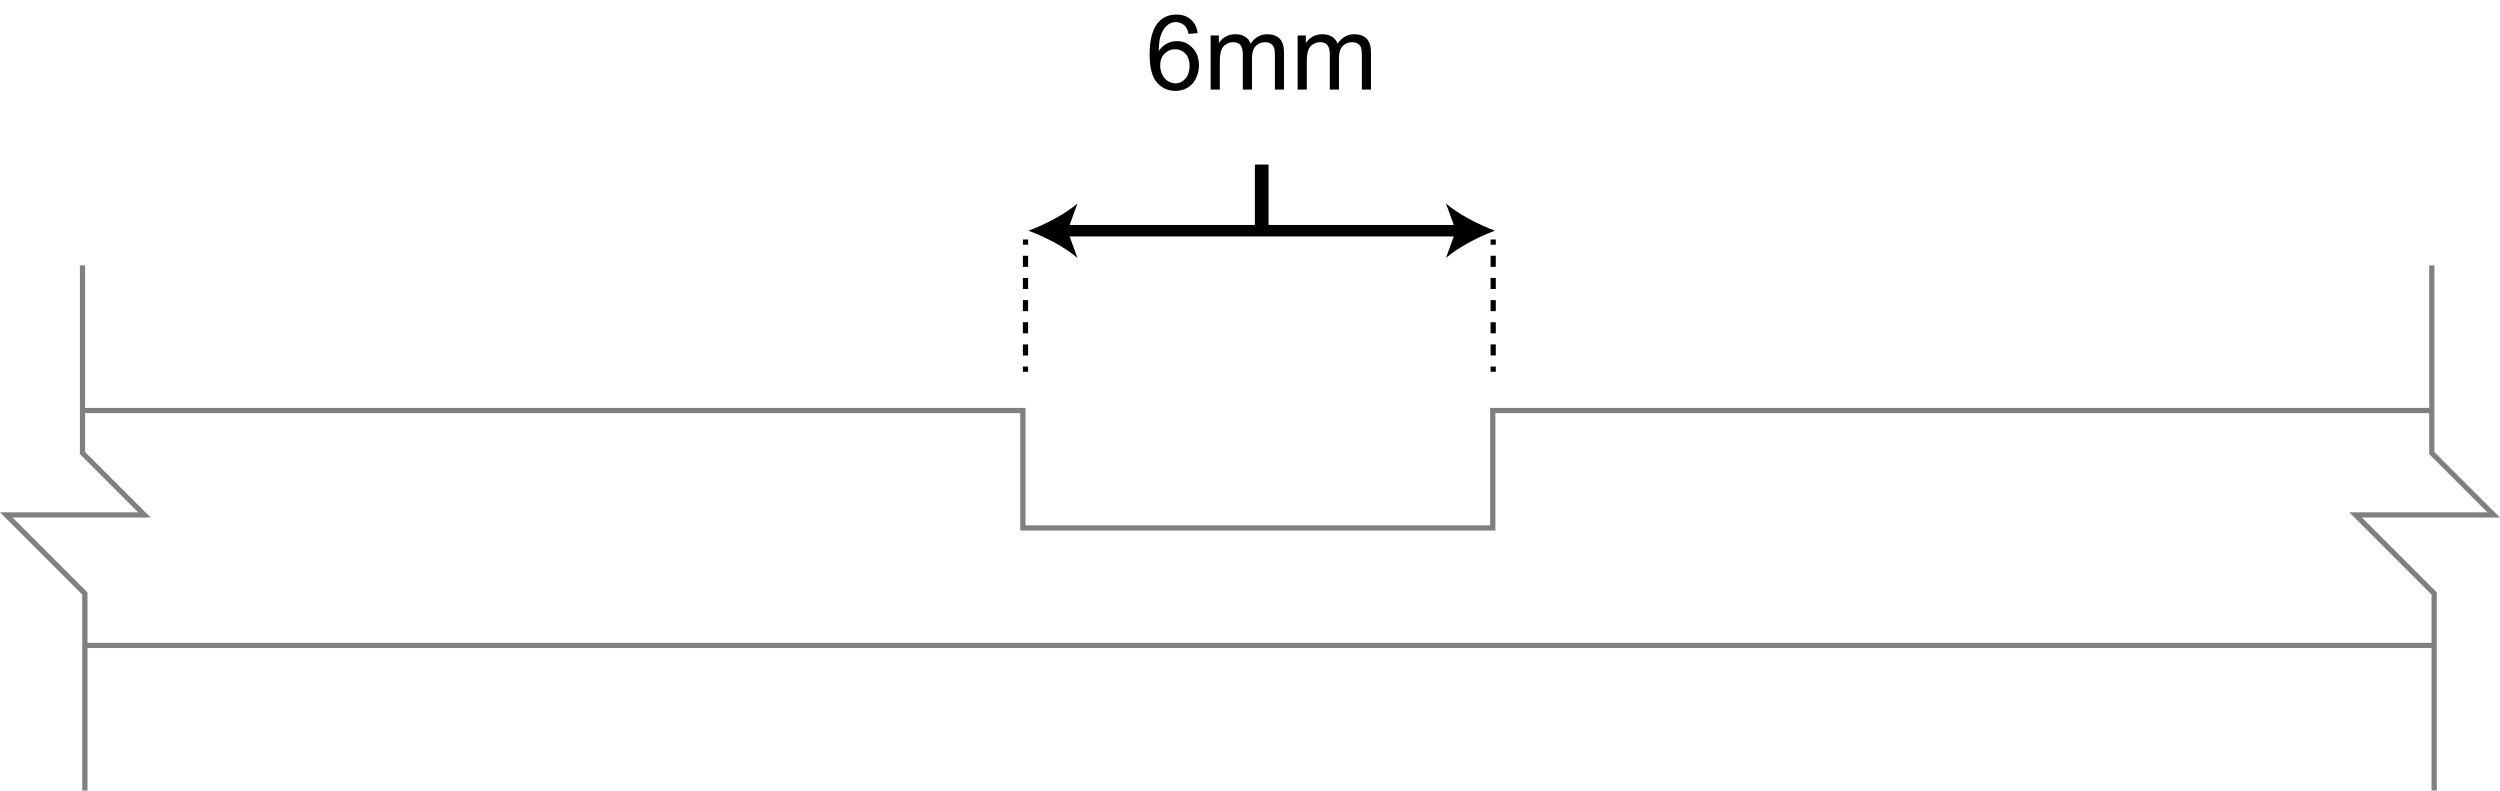 <!-- Generator: Adobe Illustrator 18.1.1, SVG Export Plug-In  -->
<svg version="1.1"
	 xmlns="http://www.w3.org/2000/svg" xmlns:xlink="http://www.w3.org/1999/xlink" xmlns:a="http://ns.adobe.com/AdobeSVGViewerExtensions/3.0/"
	 x="0px" y="0px" width="478.867px" height="151.421px" viewBox="0 0 478.867 151.421" enable-background="new 0 0 478.867 151.421"
	 xml:space="preserve">
<defs>
</defs>
<g>
	<g>
		<g>
			<line fill="none" stroke="#808080" stroke-miterlimit="10" x1="15.933" y1="123.63" x2="465.933" y2="123.63"/>
			<polyline fill="none" stroke="#808080" stroke-miterlimit="10" points="15.933,78.63 195.933,78.63 195.933,101.13 
				285.933,101.13 285.933,78.63 465.933,78.63 			"/>
		</g>
		<polyline fill="none" stroke="#808080" stroke-miterlimit="10" points="15.801,50.839 15.801,86.777 27.659,98.636 1.207,98.636 
			16.257,113.687 16.257,151.421 		"/>
		<polyline fill="none" stroke="#808080" stroke-miterlimit="10" points="465.802,50.839 465.802,86.779 477.66,98.636 
			451.207,98.636 466.258,113.687 466.258,151.421 		"/>
	</g>
	<g>
		<g>
			
				<line fill="none" stroke="#010101" stroke-width="2.194" stroke-miterlimit="10" x1="203.622" y1="44.189" x2="279.73" y2="44.189"/>
			<g>
				<path fill="#010101" d="M197.001,44.189c3.116,1.156,6.982,3.129,9.378,5.218l-1.887-5.218l1.887-5.217
					C203.982,41.062,200.116,43.034,197.001,44.189z"/>
			</g>
			<g>
				<path fill="#010101" d="M286.351,44.189c-3.116,1.156-6.982,3.129-9.378,5.218l1.887-5.218l-1.887-5.217
					C279.37,41.062,283.236,43.034,286.351,44.189z"/>
			</g>
		</g>
	</g>
	
		<line fill="none" stroke="#010101" stroke-width="2.623" stroke-miterlimit="10" x1="241.676" y1="44.189" x2="241.676" y2="31.52"/>
	<g>
		<g>
			<line fill="none" stroke="#010101" stroke-miterlimit="10" x1="286.017" y1="71.211" x2="286.017" y2="70.211"/>
			
				<line fill="none" stroke="#010101" stroke-miterlimit="10" stroke-dasharray="2.122,2.122" x1="286.017" y1="68.089" x2="286.017" y2="47.934"/>
			<line fill="none" stroke="#010101" stroke-miterlimit="10" x1="286.017" y1="46.873" x2="286.017" y2="45.873"/>
		</g>
	</g>
	<g>
		<g>
			<line fill="none" stroke="#010101" stroke-miterlimit="10" x1="196.43" y1="45.873" x2="196.43" y2="46.873"/>
			
				<line fill="none" stroke="#010101" stroke-miterlimit="10" stroke-dasharray="2.122,2.122" x1="196.43" y1="48.995" x2="196.43" y2="69.15"/>
			<line fill="none" stroke="#010101" stroke-miterlimit="10" x1="196.43" y1="70.211" x2="196.43" y2="71.211"/>
		</g>
	</g>
	<g>
		<g>
			<path fill="#010101" d="M229.406,6.353l-1.748,0.137c-0.156-0.689-0.378-1.191-0.664-1.504c-0.476-0.501-1.062-0.752-1.758-0.752
				c-0.56,0-1.052,0.156-1.475,0.469c-0.554,0.404-0.989,0.993-1.309,1.768c-0.319,0.775-0.485,1.879-0.498,3.311
				c0.423-0.645,0.94-1.123,1.553-1.436s1.253-0.469,1.924-0.469c1.172,0,2.169,0.432,2.993,1.294
				c0.824,0.863,1.235,1.978,1.235,3.345c0,0.898-0.194,1.733-0.581,2.505s-0.92,1.362-1.597,1.772s-1.445,0.615-2.305,0.615
				c-1.465,0-2.659-0.538-3.584-1.616c-0.925-1.077-1.387-2.853-1.387-5.327c0-2.767,0.511-4.778,1.533-6.035
				c0.892-1.094,2.093-1.641,3.604-1.641c1.126,0,2.05,0.316,2.769,0.947C228.83,4.367,229.262,5.239,229.406,6.353z
				 M222.228,12.524c0,0.605,0.128,1.186,0.386,1.738c0.258,0.554,0.617,0.976,1.079,1.265c0.462,0.29,0.947,0.435,1.455,0.435
				c0.742,0,1.38-0.299,1.914-0.898c0.534-0.599,0.801-1.412,0.801-2.441c0-0.989-0.264-1.769-0.791-2.339
				c-0.527-0.569-1.191-0.854-1.992-0.854c-0.794,0-1.468,0.285-2.021,0.854C222.504,10.854,222.228,11.601,222.228,12.524z"/>
			<path fill="#010101" d="M231.896,17.163V6.792h1.572v1.455c0.325-0.508,0.759-0.916,1.299-1.226
				c0.54-0.309,1.155-0.464,1.846-0.464c0.769,0,1.397,0.16,1.89,0.479c0.492,0.319,0.838,0.766,1.04,1.338
				c0.82-1.211,1.888-1.816,3.203-1.816c1.028,0,1.819,0.285,2.373,0.854c0.554,0.57,0.83,1.447,0.83,2.632v7.119h-1.748V10.63
				c0-0.703-0.058-1.209-0.171-1.519c-0.113-0.309-0.32-0.558-0.62-0.747c-0.3-0.188-0.651-0.283-1.055-0.283
				c-0.729,0-1.335,0.243-1.816,0.728c-0.481,0.485-0.723,1.262-0.723,2.329v6.025h-1.758v-6.738c0-0.781-0.144-1.367-0.43-1.758
				s-0.755-0.586-1.406-0.586c-0.495,0-0.952,0.131-1.372,0.391c-0.42,0.261-0.725,0.642-0.913,1.143
				c-0.188,0.502-0.283,1.225-0.283,2.168v5.381H231.896z"/>
			<path fill="#010101" d="M248.556,17.163V6.792h1.572v1.455c0.325-0.508,0.759-0.916,1.299-1.226
				c0.54-0.309,1.155-0.464,1.846-0.464c0.769,0,1.397,0.16,1.89,0.479c0.492,0.319,0.838,0.766,1.04,1.338
				c0.82-1.211,1.888-1.816,3.203-1.816c1.028,0,1.819,0.285,2.373,0.854c0.554,0.57,0.83,1.447,0.83,2.632v7.119h-1.748V10.63
				c0-0.703-0.058-1.209-0.171-1.519c-0.113-0.309-0.32-0.558-0.62-0.747c-0.3-0.188-0.651-0.283-1.055-0.283
				c-0.729,0-1.335,0.243-1.816,0.728c-0.481,0.485-0.723,1.262-0.723,2.329v6.025h-1.758v-6.738c0-0.781-0.144-1.367-0.43-1.758
				s-0.755-0.586-1.406-0.586c-0.495,0-0.952,0.131-1.372,0.391c-0.42,0.261-0.725,0.642-0.913,1.143
				c-0.188,0.502-0.283,1.225-0.283,2.168v5.381H248.556z"/>
		</g>
	</g>
</g>
</svg>